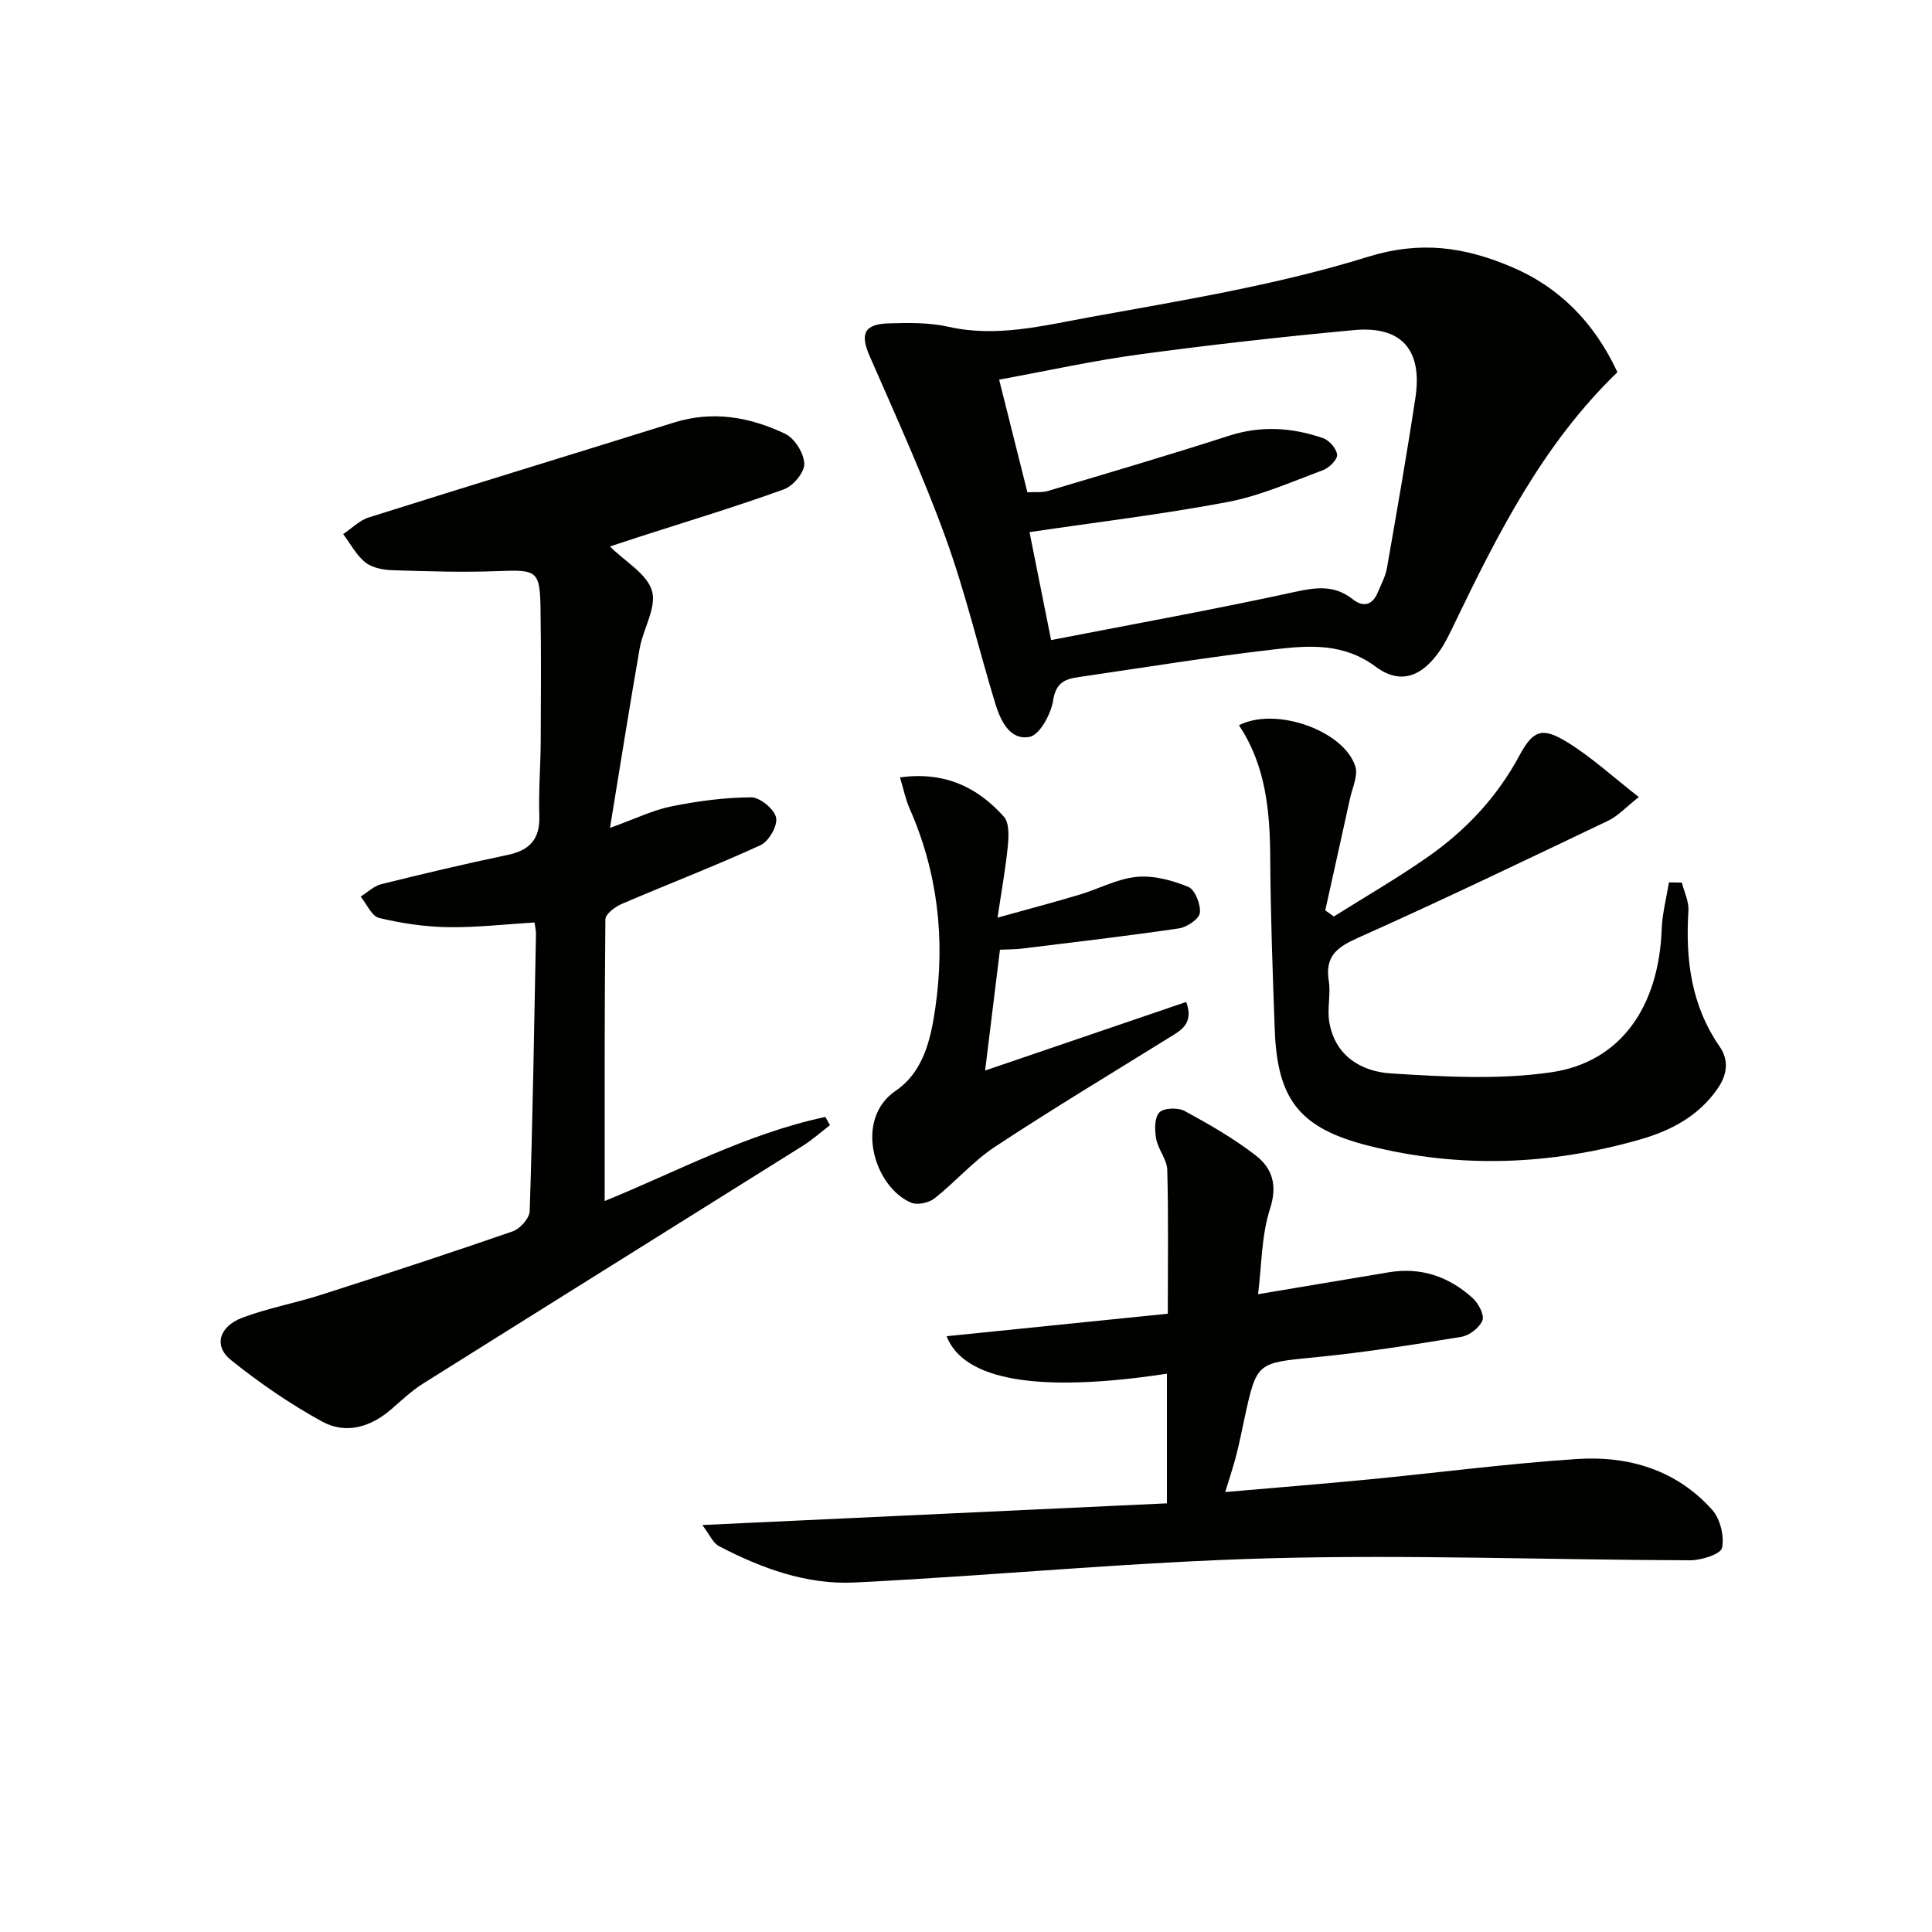 <svg enable-background="new 0 0 400 400" viewBox="0 0 400 400" xmlns="http://www.w3.org/2000/svg"><path d="m126.29 171.41c5.2-1.87 8.84-3.67 12.68-4.45 5.43-1.1 11.02-1.85 16.54-1.88 1.82-.01 4.78 2.41 5.17 4.18.37 1.65-1.5 4.94-3.21 5.72-9.46 4.34-19.2 8.07-28.77 12.18-1.37.59-3.35 2.08-3.36 3.18-.2 19.42-.15 38.85-.15 58.31 14.66-5.93 29.38-13.94 45.69-17.4.32.57.63 1.14.95 1.71-1.86 1.42-3.62 3.01-5.59 4.25-26.2 16.43-52.45 32.79-78.64 49.24-2.37 1.49-4.46 3.47-6.59 5.32-4.29 3.73-9.42 5.22-14.31 2.55-6.64-3.63-12.97-8-18.88-12.73-3.65-2.93-2.48-6.97 2.42-8.8 5.25-1.97 10.85-2.98 16.2-4.7 13.28-4.25 26.53-8.58 39.71-13.15 1.53-.53 3.48-2.73 3.52-4.21.62-19.13.93-38.27 1.3-57.41.01-.63-.16-1.26-.3-2.33-6.11.37-12.04 1.06-17.95.97-4.77-.08-9.59-.79-14.23-1.91-1.54-.37-2.56-2.88-3.82-4.42 1.41-.88 2.72-2.18 4.26-2.57 8.69-2.16 17.41-4.22 26.17-6.06 4.6-.96 6.72-3.28 6.56-8.1-.17-5.15.26-10.32.29-15.48.05-9.12.1-18.25-.04-27.37-.12-7.92-.75-8.12-8.73-7.81-7.27.28-14.57.05-21.86-.18-1.93-.06-4.22-.47-5.65-1.6-1.9-1.51-3.11-3.88-4.62-5.88 1.77-1.18 3.38-2.85 5.33-3.46 21.03-6.64 42.13-13.06 63.17-19.64 8.06-2.52 15.77-1.13 23.04 2.35 1.95.94 3.87 4.04 3.93 6.19.05 1.78-2.31 4.61-4.22 5.29-9.81 3.55-19.81 6.57-29.74 9.77-2.15.69-4.29 1.41-6.28 2.06 3.19 3.17 7.69 5.68 8.71 9.2.99 3.42-1.83 7.84-2.55 11.89-2.08 11.9-3.96 23.84-6.15 37.18z" fill="#010100"/><path d="m334.87 77.06c-15.39 14.85-24.74 33.39-33.78 52.14-.86 1.79-1.71 3.62-2.81 5.26-3.75 5.6-8.28 7.42-13.45 3.58-6.66-4.95-13.75-4.43-20.86-3.61-13.67 1.58-27.26 3.8-40.88 5.79-2.76.4-4.5 1.27-5.05 4.79-.45 2.83-2.76 7.13-4.87 7.55-4.09.8-6.04-3.39-7.13-6.96-3.47-11.42-6.2-23.09-10.27-34.29-4.63-12.76-10.29-25.16-15.73-37.61-1.98-4.54-1.17-6.6 3.94-6.75 4.13-.13 8.41-.19 12.4.71 9.95 2.24 19.56-.23 29.06-1.96 19.39-3.52 39-6.7 57.75-12.52 10.96-3.4 19.98-2.02 29.55 1.99 10 4.18 17.3 11.51 22.13 21.89zm-121.72 33.11c1.33 6.64 2.77 13.84 4.47 22.35 17.24-3.35 33.87-6.35 50.36-9.95 4.51-.99 8.31-1.5 12.11 1.51 2.13 1.68 4.05 1.25 5.15-1.4.7-1.69 1.62-3.35 1.92-5.12 2.05-11.73 4.11-23.47 5.89-35.24 1.49-9.89-2.9-14.88-12.68-13.98-14.87 1.38-29.72 3.04-44.51 5.04-9.61 1.3-19.1 3.41-29 5.22 2.04 8.14 3.93 15.65 5.85 23.32 1.6-.09 2.99.1 4.21-.26 12.53-3.74 25.08-7.43 37.53-11.44 6.65-2.15 13.09-1.71 19.47.49 1.29.44 2.83 2.22 2.91 3.46.07 1.02-1.67 2.71-2.94 3.18-6.51 2.42-12.99 5.31-19.75 6.59-13.48 2.55-27.15 4.18-40.99 6.23z" fill="#010100"/><path d="m145.41 315.74c32.57-1.52 64.19-3 96.19-4.49 0-9.4 0-18.11 0-26.84-26.45 4.02-42.05 1.44-45.62-7.76 15.25-1.55 30.44-3.1 45.8-4.66 0-10.53.15-20.15-.11-29.77-.06-2.17-1.9-4.24-2.3-6.46-.33-1.79-.37-4.36.66-5.44.91-.96 3.86-1.05 5.24-.3 5.09 2.76 10.17 5.68 14.73 9.21 3.38 2.62 4.54 6.11 2.95 11.02-1.79 5.52-1.72 11.63-2.48 17.7 9.7-1.63 18.36-3.07 27.02-4.53 6.7-1.13 12.51.88 17.42 5.35 1.19 1.08 2.46 3.48 2.01 4.6-.6 1.52-2.71 3.14-4.38 3.41-9.98 1.64-19.99 3.22-30.05 4.21-12.26 1.2-12.28.94-14.82 12.6-.56 2.59-1.07 5.2-1.73 7.77-.62 2.38-1.41 4.72-2.27 7.55 10.25-.89 19.99-1.67 29.72-2.61 14.38-1.39 28.72-3.28 43.13-4.23 10.66-.7 20.58 2.26 27.96 10.52 1.68 1.87 2.55 5.46 2.05 7.88-.27 1.3-4.28 2.58-6.6 2.57-28.96-.08-57.95-1.19-86.88-.42-28.73.76-57.4 3.6-86.11 5.02-9.9.49-19.26-2.92-28.03-7.5-1.3-.65-1.99-2.42-3.5-4.4z" fill="#010100"/><path d="m348.21 182.73c.48 1.94 1.48 3.91 1.36 5.81-.62 10.04.53 19.56 6.44 28.1 2.03 2.94 1.58 5.91-.45 8.82-3.93 5.65-9.68 8.65-15.97 10.45-18.56 5.32-37.35 6.05-56.13 1.33-14.37-3.61-19.01-9.52-19.54-24.09-.43-11.8-.86-23.61-.93-35.42-.06-9.74-.89-19.21-6.48-27.57 7.57-3.91 21.73 1.07 24.1 8.53.6 1.91-.63 4.43-1.11 6.65-1.69 7.72-3.41 15.43-5.12 23.14.59.42 1.19.85 1.78 1.27 6.5-4.09 13.17-7.94 19.46-12.34 7.85-5.49 14.31-12.34 18.92-20.92 2.89-5.37 4.77-6.02 9.96-2.82 5 3.08 9.4 7.14 14.8 11.35-2.73 2.15-4.31 3.93-6.29 4.87-17.22 8.22-34.42 16.49-51.84 24.27-4.37 1.95-6.88 3.82-6.06 8.93.44 2.76-.36 5.72.1 8.47 1.16 7.06 6.65 10.3 12.77 10.68 11.04.69 22.34 1.35 33.2-.24 14.43-2.1 22.27-13.63 22.86-29.66.12-3.23.98-6.44 1.5-9.65.88.02 1.77.03 2.67.04z" fill="#010100"/><path d="m186.33 160.95c9.29-1.27 16.07 2.05 21.52 8.15 1.13 1.27 1 4.02.81 6.03-.44 4.58-1.28 9.12-2.13 14.86 6.34-1.77 11.66-3.17 16.94-4.75 3.98-1.19 7.83-3.3 11.86-3.69 3.5-.34 7.36.7 10.68 2.06 1.4.57 2.61 3.63 2.41 5.38-.14 1.26-2.66 2.97-4.31 3.22-10.82 1.59-21.68 2.85-32.54 4.19-1.31.16-2.64.14-4.54.23-1 8.2-2 16.34-3.07 25.01 14.22-4.85 27.81-9.48 41.64-14.2 1.65 4.57-1.18 5.93-3.69 7.48-12 7.46-24.12 14.73-35.91 22.51-4.54 2.99-8.2 7.28-12.5 10.67-1.18.93-3.56 1.45-4.86.9-7.65-3.22-11.92-17.23-3.21-23.16 5.77-3.93 7.27-10.66 8.21-17.09 2.08-14.26.53-28.15-5.36-41.45-.81-1.87-1.21-3.92-1.95-6.35z" fill="#010100"/></svg>